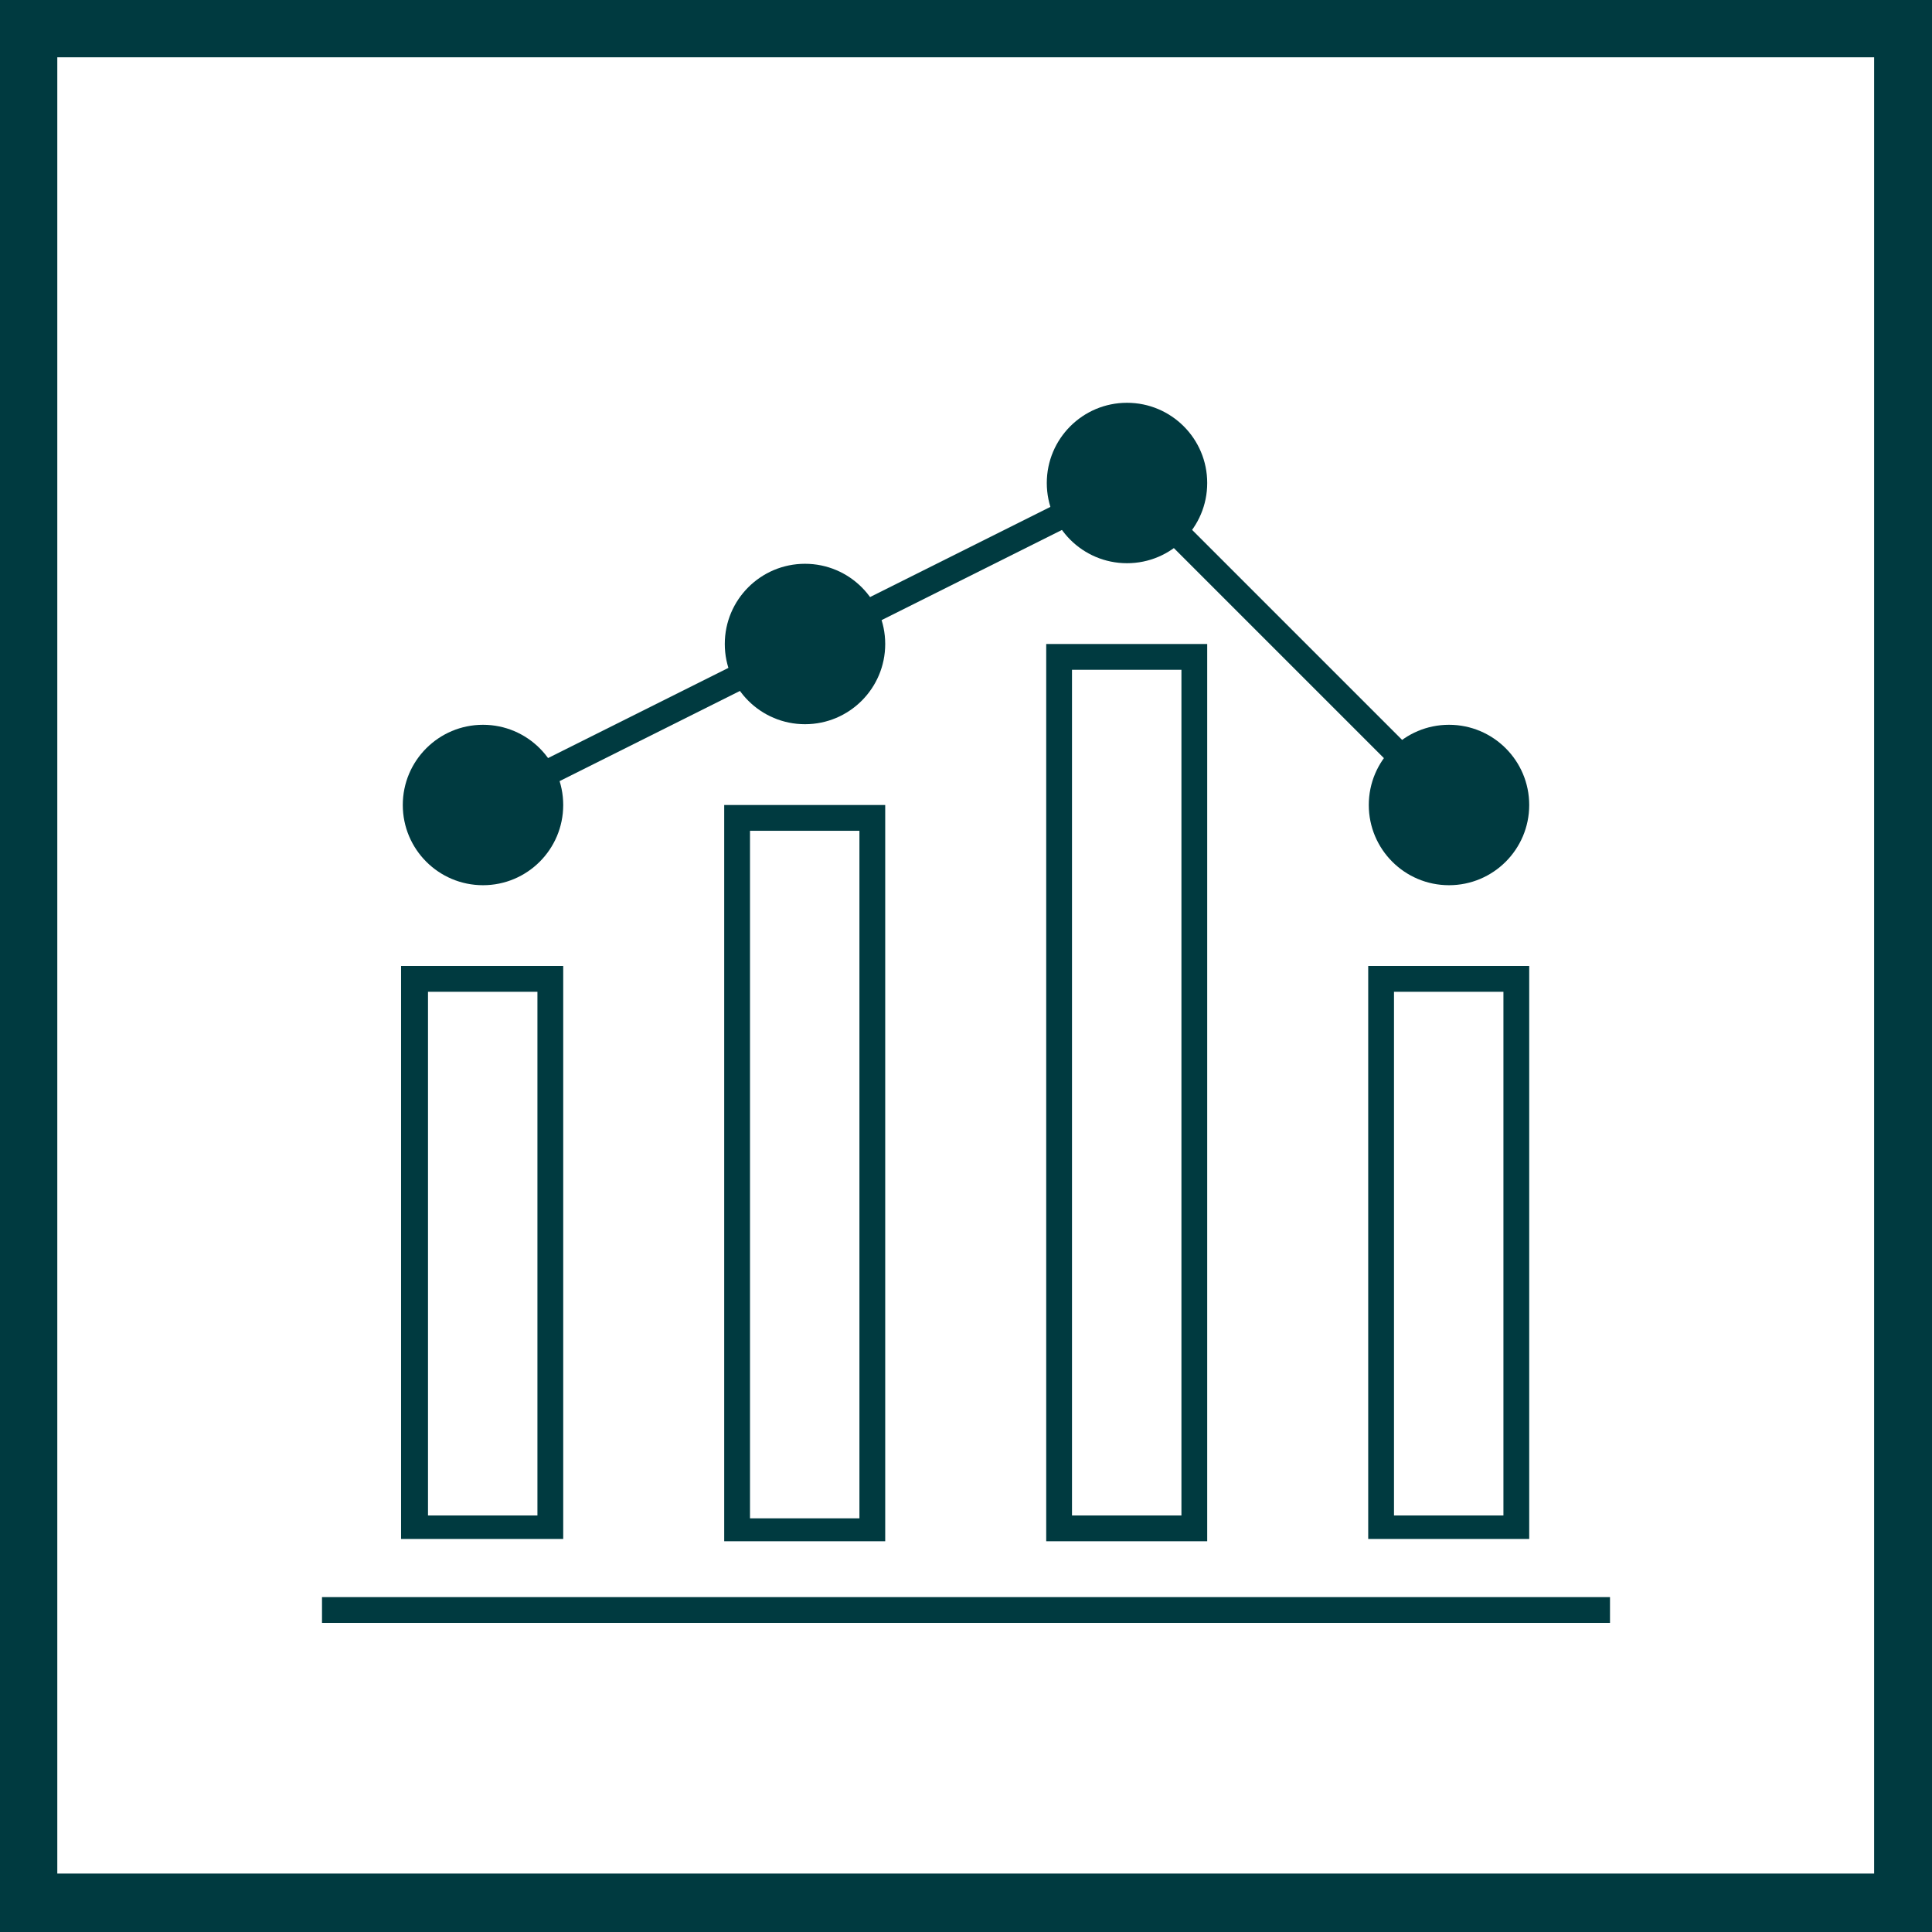<svg xmlns="http://www.w3.org/2000/svg" viewBox="0 0 33.72 33.72"><defs><style>.cls-1{fill:#003a40;}.cls-2{fill:none;stroke:#003a40;stroke-miterlimit:10;stroke-width:0.45px;}</style></defs><title>XP_Icon_Graph</title><g id="Layer_2" data-name="Layer 2"><g id="Layer_1-2" data-name="Layer 1"><path class="cls-1" d="M32.71,1v31.7H1V1h31.7m1-1H0V33.72H33.72V0Z"/><line class="cls-2" x1="5.62" y1="28.1" x2="28.1" y2="28.1"/><path class="cls-1" d="M9.38,17.31v9.14H7.47V17.31H9.38m.45-.45H7v10H9.83v-10Z"/><path class="cls-1" d="M15,14.5v12H13.09V14.5H15m.45-.45H12.64V26.9h2.81V14.05Z"/><path class="cls-1" d="M20.62,11.69V26.45H18.71V11.69h1.91m.45-.45H18.26V26.9h2.81V11.24Z"/><path class="cls-1" d="M26.24,17.31v9.14H24.33V17.31h1.91m.45-.45H23.88v10h2.81v-10Z"/><circle class="cls-1" cx="8.43" cy="14.05" r="1.4"/><circle class="cls-1" cx="14.05" cy="11.24" r="1.4"/><circle class="cls-1" cx="19.67" cy="8.43" r="1.4"/><circle class="cls-1" cx="25.29" cy="14.05" r="1.4"/><polyline class="cls-2" points="8.43 14.05 19.67 8.43 25.29 14.05"/></g></g></svg>